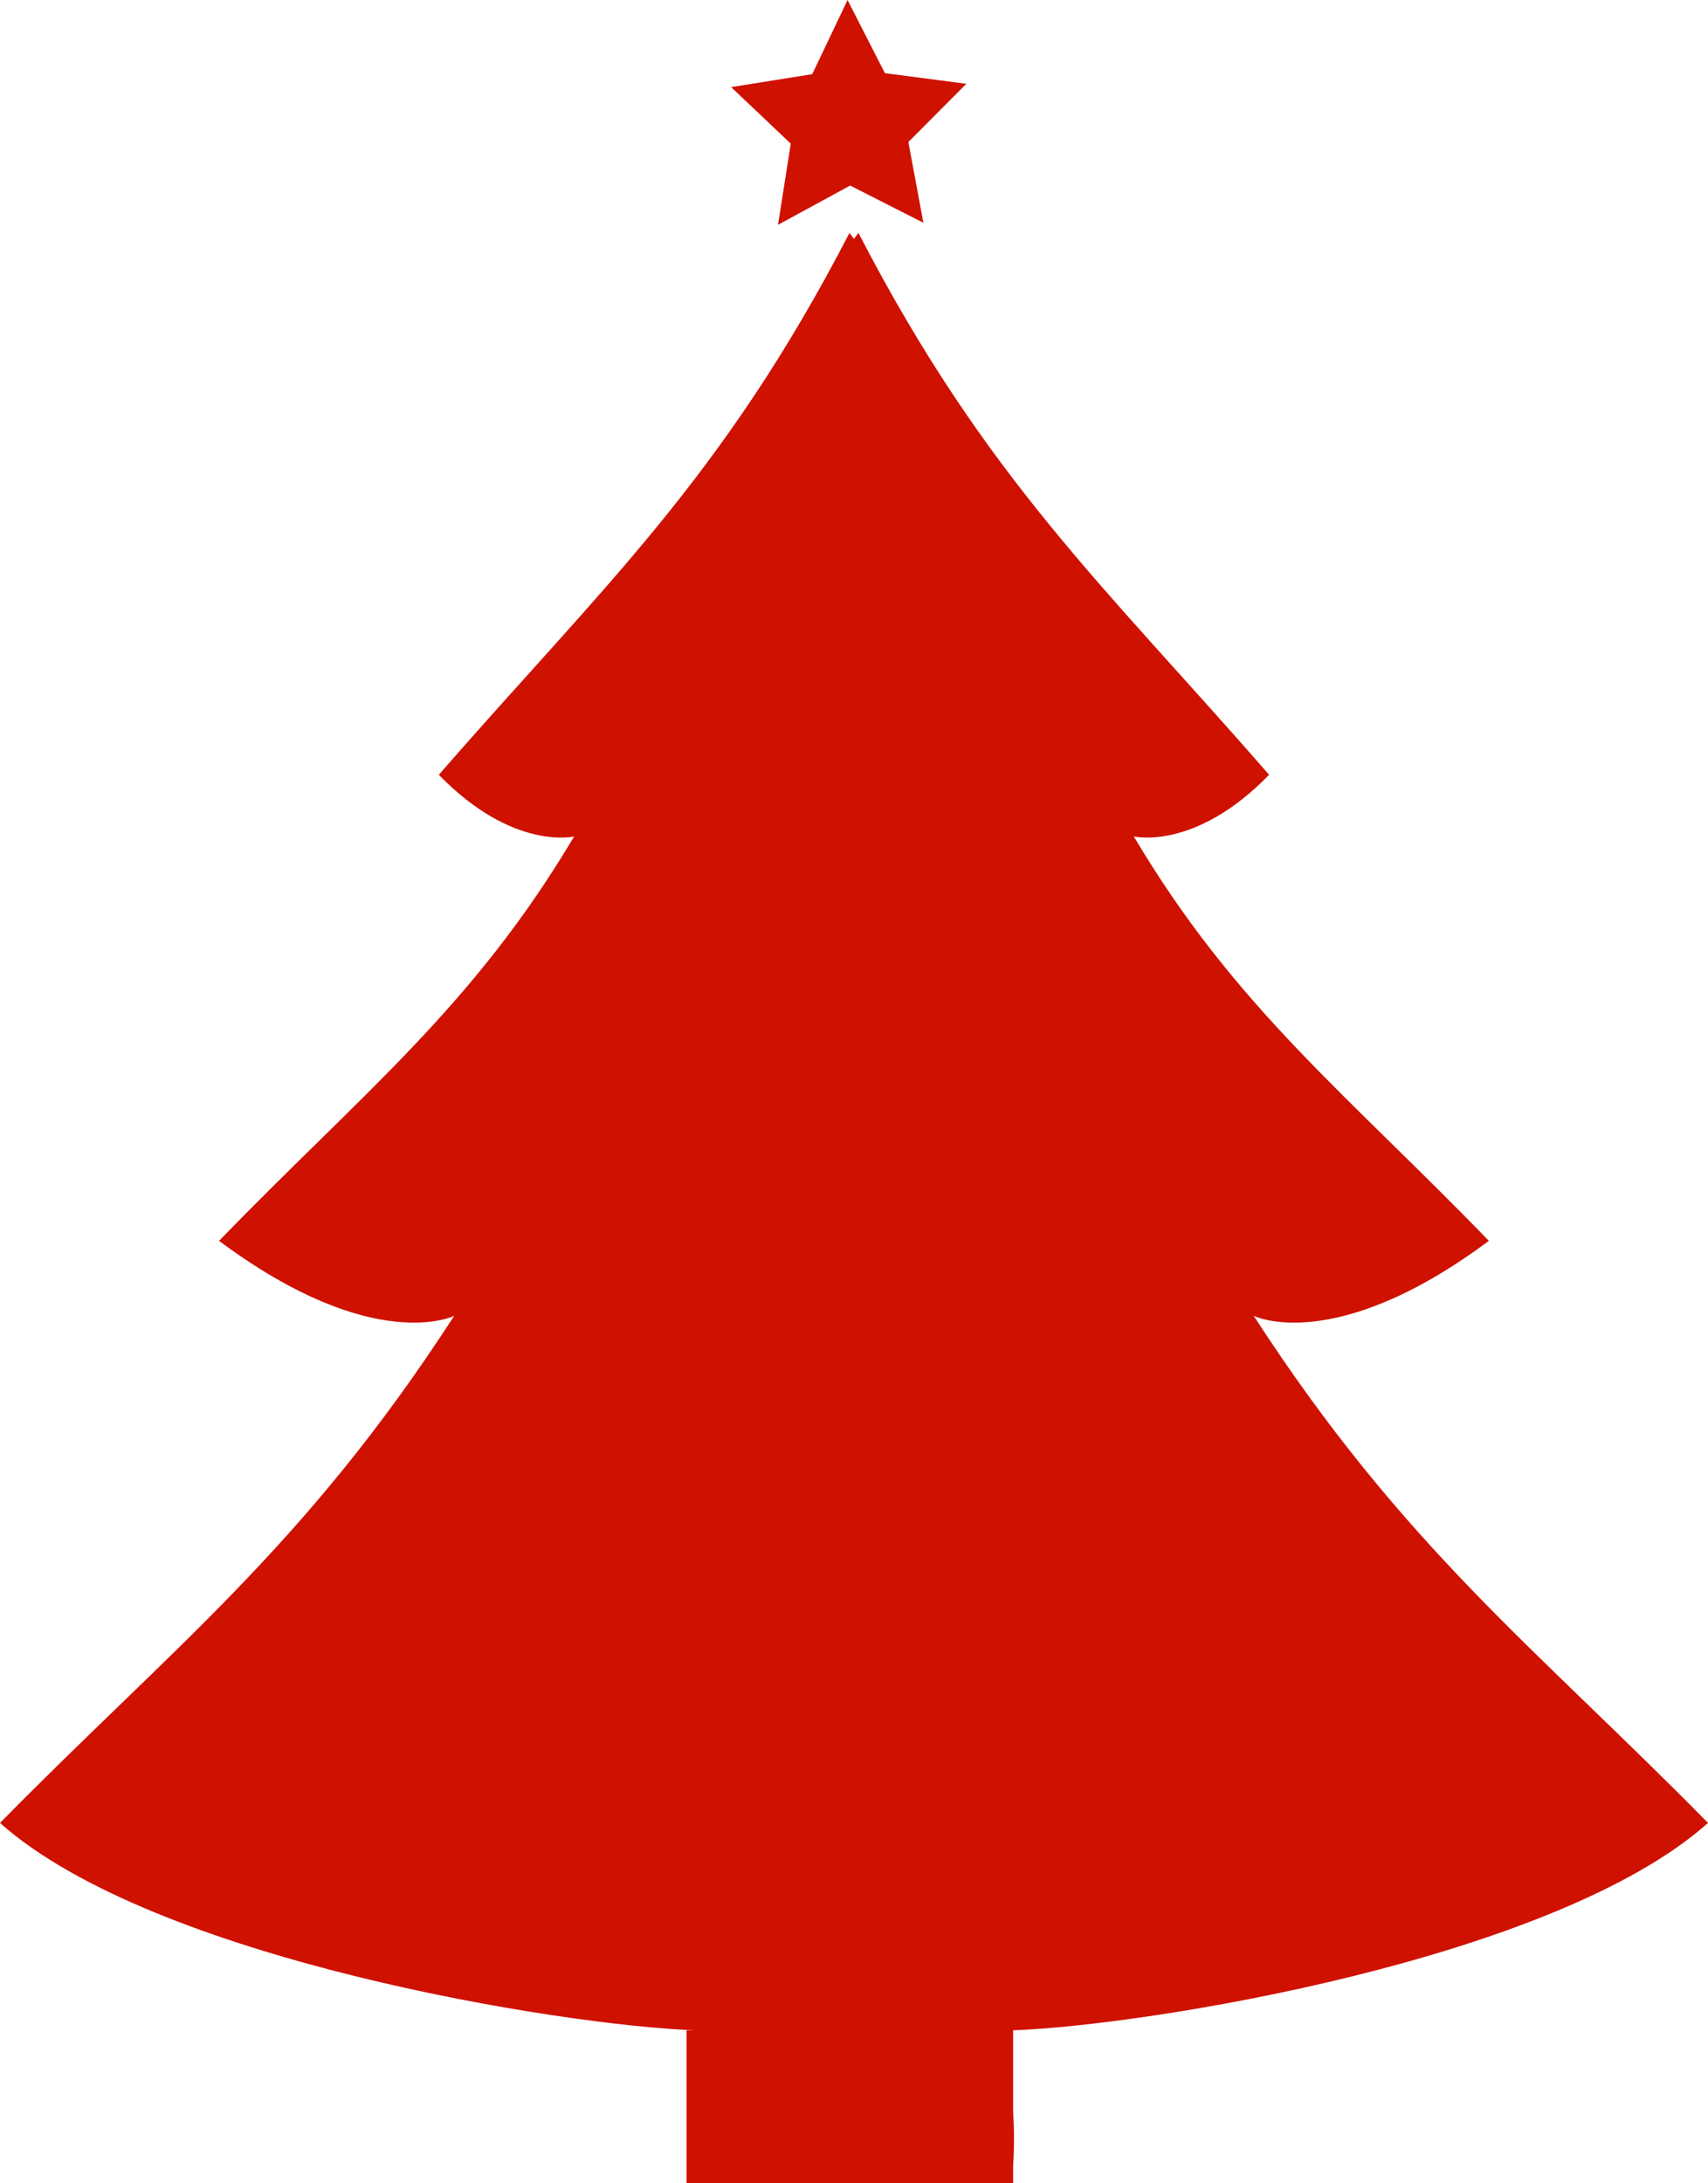 <?xml version="1.0" encoding="UTF-8"?><svg id="_ŽÓť_1" xmlns="http://www.w3.org/2000/svg" viewBox="0 0 444.86 568.43"><defs><style>.cls-1{fill:#cf1100;}</style></defs><path class="cls-1" d="M263.87,549.64v-21.04h-.05c35.06-1.26,141.09-18.4,181.04-53.99-44.89-45.66-79.24-71.69-118.32-132.03,0,0,20.95,10.48,61.24-19.52-37.01-38.25-65.97-60.65-92.48-105.29,0,0,15.93,3.85,35.24-16.05-42.46-48.81-73.71-76.8-106.95-141.08-.39,.52-.78,1.04-1.17,1.55-.39-.52-.78-1.04-1.17-1.55-33.24,64.28-64.49,92.27-106.95,141.08,19.31,19.89,35.24,16.05,35.24,16.05-26.51,44.64-55.46,67.04-92.48,105.29,40.28,30,61.24,19.52,61.24,19.52C79.24,402.92,44.89,428.95,0,474.61c39.96,35.58,145.98,52.72,181.04,53.99h-2.23v39.83h85.06v-4.45c.37-6.07,.23-10.4,0-14.35Z"/><polygon class="cls-1" points="190.43 22.68 211.55 19.31 220.75 0 230.48 19.05 251.69 21.82 236.59 36.97 240.5 58 221.43 48.31 202.64 58.53 205.96 37.4 190.43 22.68"/></svg>